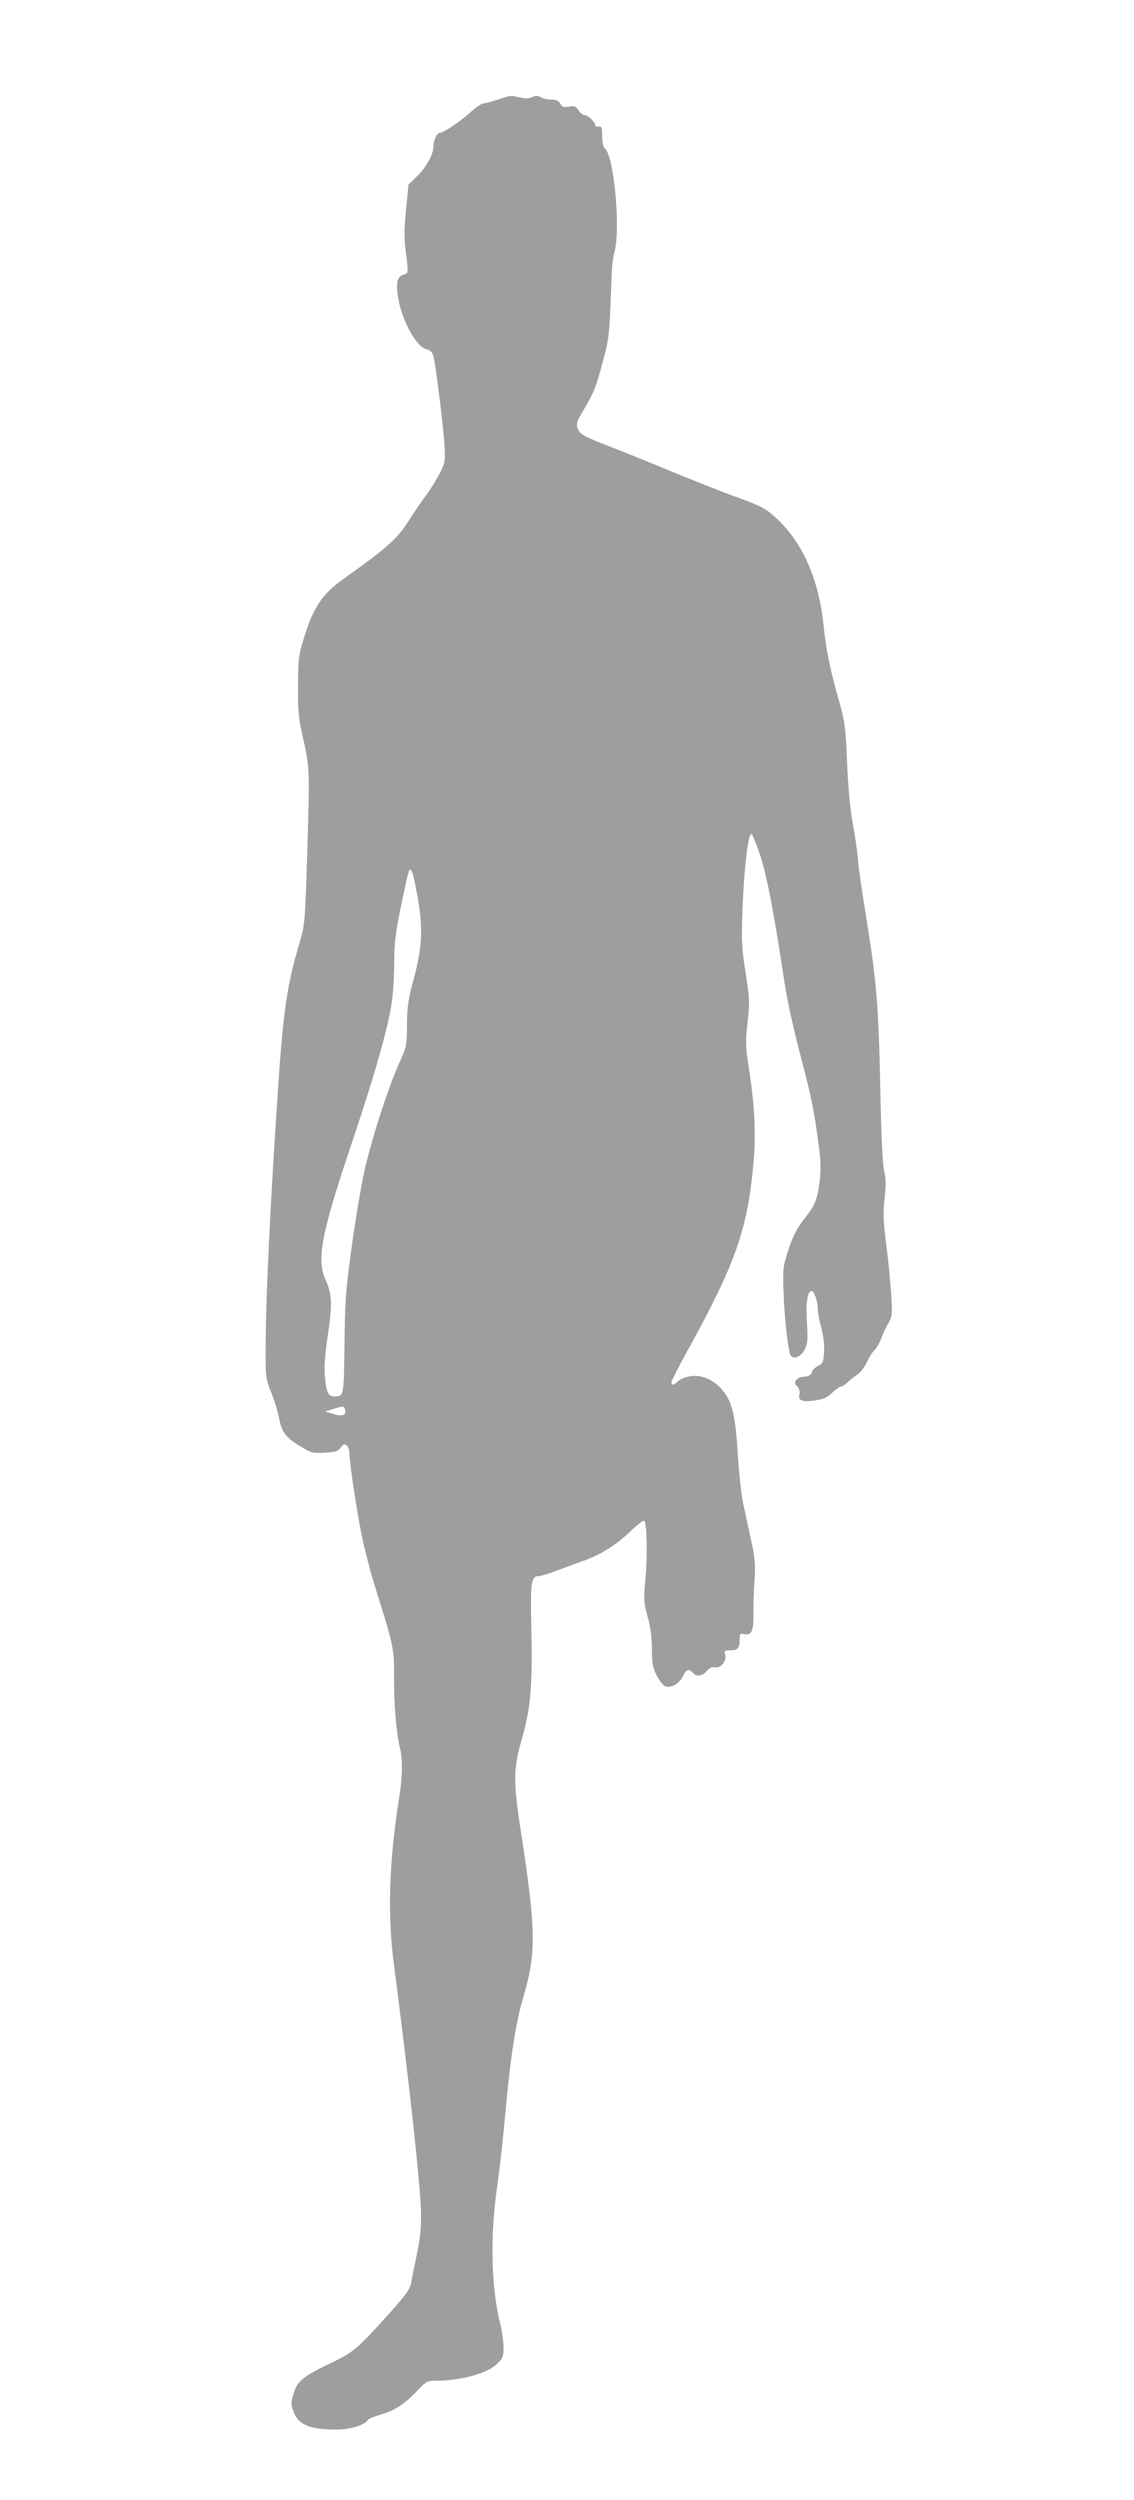<?xml version="1.0" standalone="no"?>
<!DOCTYPE svg PUBLIC "-//W3C//DTD SVG 20010904//EN"
 "http://www.w3.org/TR/2001/REC-SVG-20010904/DTD/svg10.dtd">
<svg version="1.0" xmlns="http://www.w3.org/2000/svg"
 width="581pt" height="1280pt" viewBox="0 0 581 1280"
 preserveAspectRatio="xMidYMid meet">
<g transform="translate(0,1280) scale(0.1,-0.1)"
fill="#9e9e9e" stroke="none">
<path d="M2550 12290 c-30 -10 -63 -19 -73 -19 -9 -1 -37 -19 -60 -40 -53 -49
-144 -111 -163 -111 -16 0 -34 -39 -34 -74 0 -37 -38 -105 -84 -149 l-43 -42
-13 -130 c-10 -100 -10 -150 -1 -214 14 -109 14 -109 -9 -116 -35 -11 -42 -39
-31 -115 19 -120 92 -254 145 -268 22 -6 32 -16 37 -38 12 -44 49 -347 56
-449 5 -85 4 -94 -22 -145 -15 -30 -44 -77 -64 -105 -21 -27 -63 -88 -93 -135
-64 -101 -108 -140 -338 -304 -111 -79 -156 -147 -206 -313 -24 -78 -27 -105
-27 -238 -1 -129 3 -168 28 -275 32 -143 32 -147 18 -610 -11 -332 -11 -336
-42 -440 -59 -199 -80 -339 -106 -725 -40 -596 -64 -1078 -64 -1346 -1 -138 1
-150 27 -215 16 -38 35 -99 42 -136 14 -75 35 -101 125 -153 40 -24 54 -27
110 -23 54 3 68 8 81 26 13 18 19 21 30 11 8 -6 14 -24 14 -40 0 -46 39 -305
65 -429 13 -63 40 -167 59 -230 105 -336 106 -338 105 -493 -1 -136 11 -276
31 -362 14 -58 12 -147 -5 -250 -52 -330 -61 -597 -26 -860 49 -374 102 -826
122 -1048 24 -253 23 -299 -14 -472 -8 -38 -18 -87 -21 -107 -5 -28 -30 -62
-104 -145 -169 -188 -191 -207 -298 -258 -150 -72 -180 -95 -199 -158 -14 -45
-15 -57 -3 -91 23 -70 82 -96 218 -96 74 0 148 22 164 49 4 6 33 18 64 27 73
20 124 54 187 120 48 51 53 54 100 54 123 0 260 37 309 84 32 30 36 39 36 86
0 29 -7 78 -14 109 -51 198 -57 461 -16 736 11 77 29 241 40 364 24 269 52
452 90 581 68 230 67 345 -11 850 -40 260 -40 322 6 480 44 153 54 275 47 576
-5 222 0 254 38 254 11 0 50 12 87 26 38 14 99 37 136 50 92 31 177 85 250
156 33 32 63 55 68 51 13 -14 17 -176 6 -294 -10 -108 -9 -123 11 -197 15 -53
22 -108 22 -166 0 -72 4 -95 25 -136 13 -27 34 -51 45 -55 30 -9 73 16 89 53
16 35 32 40 51 17 18 -22 47 -18 71 9 14 16 27 22 44 19 29 -6 60 35 50 67 -6
17 -2 20 28 20 38 0 47 12 47 60 0 23 3 27 20 23 39 -10 52 14 50 101 0 45 2
124 6 176 5 77 2 114 -16 195 -12 55 -30 141 -41 190 -11 50 -23 164 -29 255
-12 223 -34 296 -104 358 -47 41 -103 56 -155 42 -21 -5 -44 -17 -51 -25 -15
-18 -30 -19 -30 -2 0 6 36 77 80 157 249 450 311 627 341 971 13 147 5 300
-28 504 -13 86 -14 116 -3 210 11 101 11 122 -10 255 -20 126 -22 167 -16 317
8 214 28 393 46 393 4 0 24 -48 44 -107 35 -104 74 -311 126 -658 11 -77 47
-241 80 -365 59 -226 70 -277 95 -469 11 -78 11 -124 4 -184 -11 -87 -25 -121
-74 -182 -42 -52 -68 -103 -94 -190 -20 -63 -21 -84 -16 -205 5 -121 17 -233
31 -298 8 -37 54 -26 77 18 15 30 17 51 11 140 -6 102 3 160 25 160 12 0 31
-56 31 -94 0 -17 8 -60 18 -96 11 -41 16 -87 14 -123 -3 -52 -7 -59 -33 -72
-16 -9 -29 -22 -29 -29 0 -15 -21 -26 -50 -26 -9 0 -23 -7 -30 -15 -10 -13
-10 -19 5 -34 10 -12 14 -27 11 -39 -10 -32 13 -42 77 -33 45 6 65 15 90 39
18 18 39 32 45 32 7 0 23 10 35 23 13 12 36 30 51 40 15 10 36 38 47 61 10 23
27 50 37 60 11 9 28 38 37 64 10 26 27 62 38 80 18 31 19 44 13 145 -4 62 -15
176 -25 253 -15 116 -17 159 -9 238 8 72 7 107 -2 139 -8 28 -15 175 -20 432
-9 422 -19 540 -74 880 -19 116 -38 246 -41 290 -4 44 -16 127 -27 185 -12 65
-23 181 -28 305 -7 179 -12 211 -39 308 -46 158 -70 276 -81 390 -24 240 -107
428 -243 554 -55 51 -81 64 -215 112 -59 21 -201 78 -317 125 -115 48 -257
105 -314 127 -138 53 -160 65 -172 96 -8 22 -4 36 30 92 53 88 66 121 102 259
31 117 32 130 43 442 1 36 7 83 13 105 35 119 -2 507 -50 537 -6 4 -11 31 -12
60 0 45 -3 53 -17 50 -10 -2 -18 1 -18 6 0 16 -37 52 -53 52 -9 0 -24 11 -33
25 -14 21 -22 24 -49 19 -27 -5 -35 -2 -44 15 -9 15 -21 21 -46 21 -20 0 -44
5 -54 12 -15 9 -26 9 -44 1 -16 -8 -38 -8 -63 -2 -50 11 -49 11 -114 -11z
m-409 -4091 c27 -157 22 -250 -22 -414 -27 -99 -33 -139 -34 -230 0 -105 -2
-114 -38 -194 -62 -138 -154 -426 -186 -586 -17 -82 -45 -253 -62 -380 -27
-198 -32 -265 -34 -479 -3 -263 -3 -266 -51 -266 -32 0 -41 18 -49 96 -5 51
-1 111 15 219 23 161 22 206 -12 282 -47 106 -22 236 137 708 119 354 189 602
204 725 6 46 11 136 11 200 0 92 7 148 35 283 19 92 37 173 41 179 12 19 22
-14 45 -143z m-374 -2615 c11 -29 -13 -39 -59 -24 l-43 13 40 12 c54 17 55 17
62 -1z"/>
</g>
</svg>
